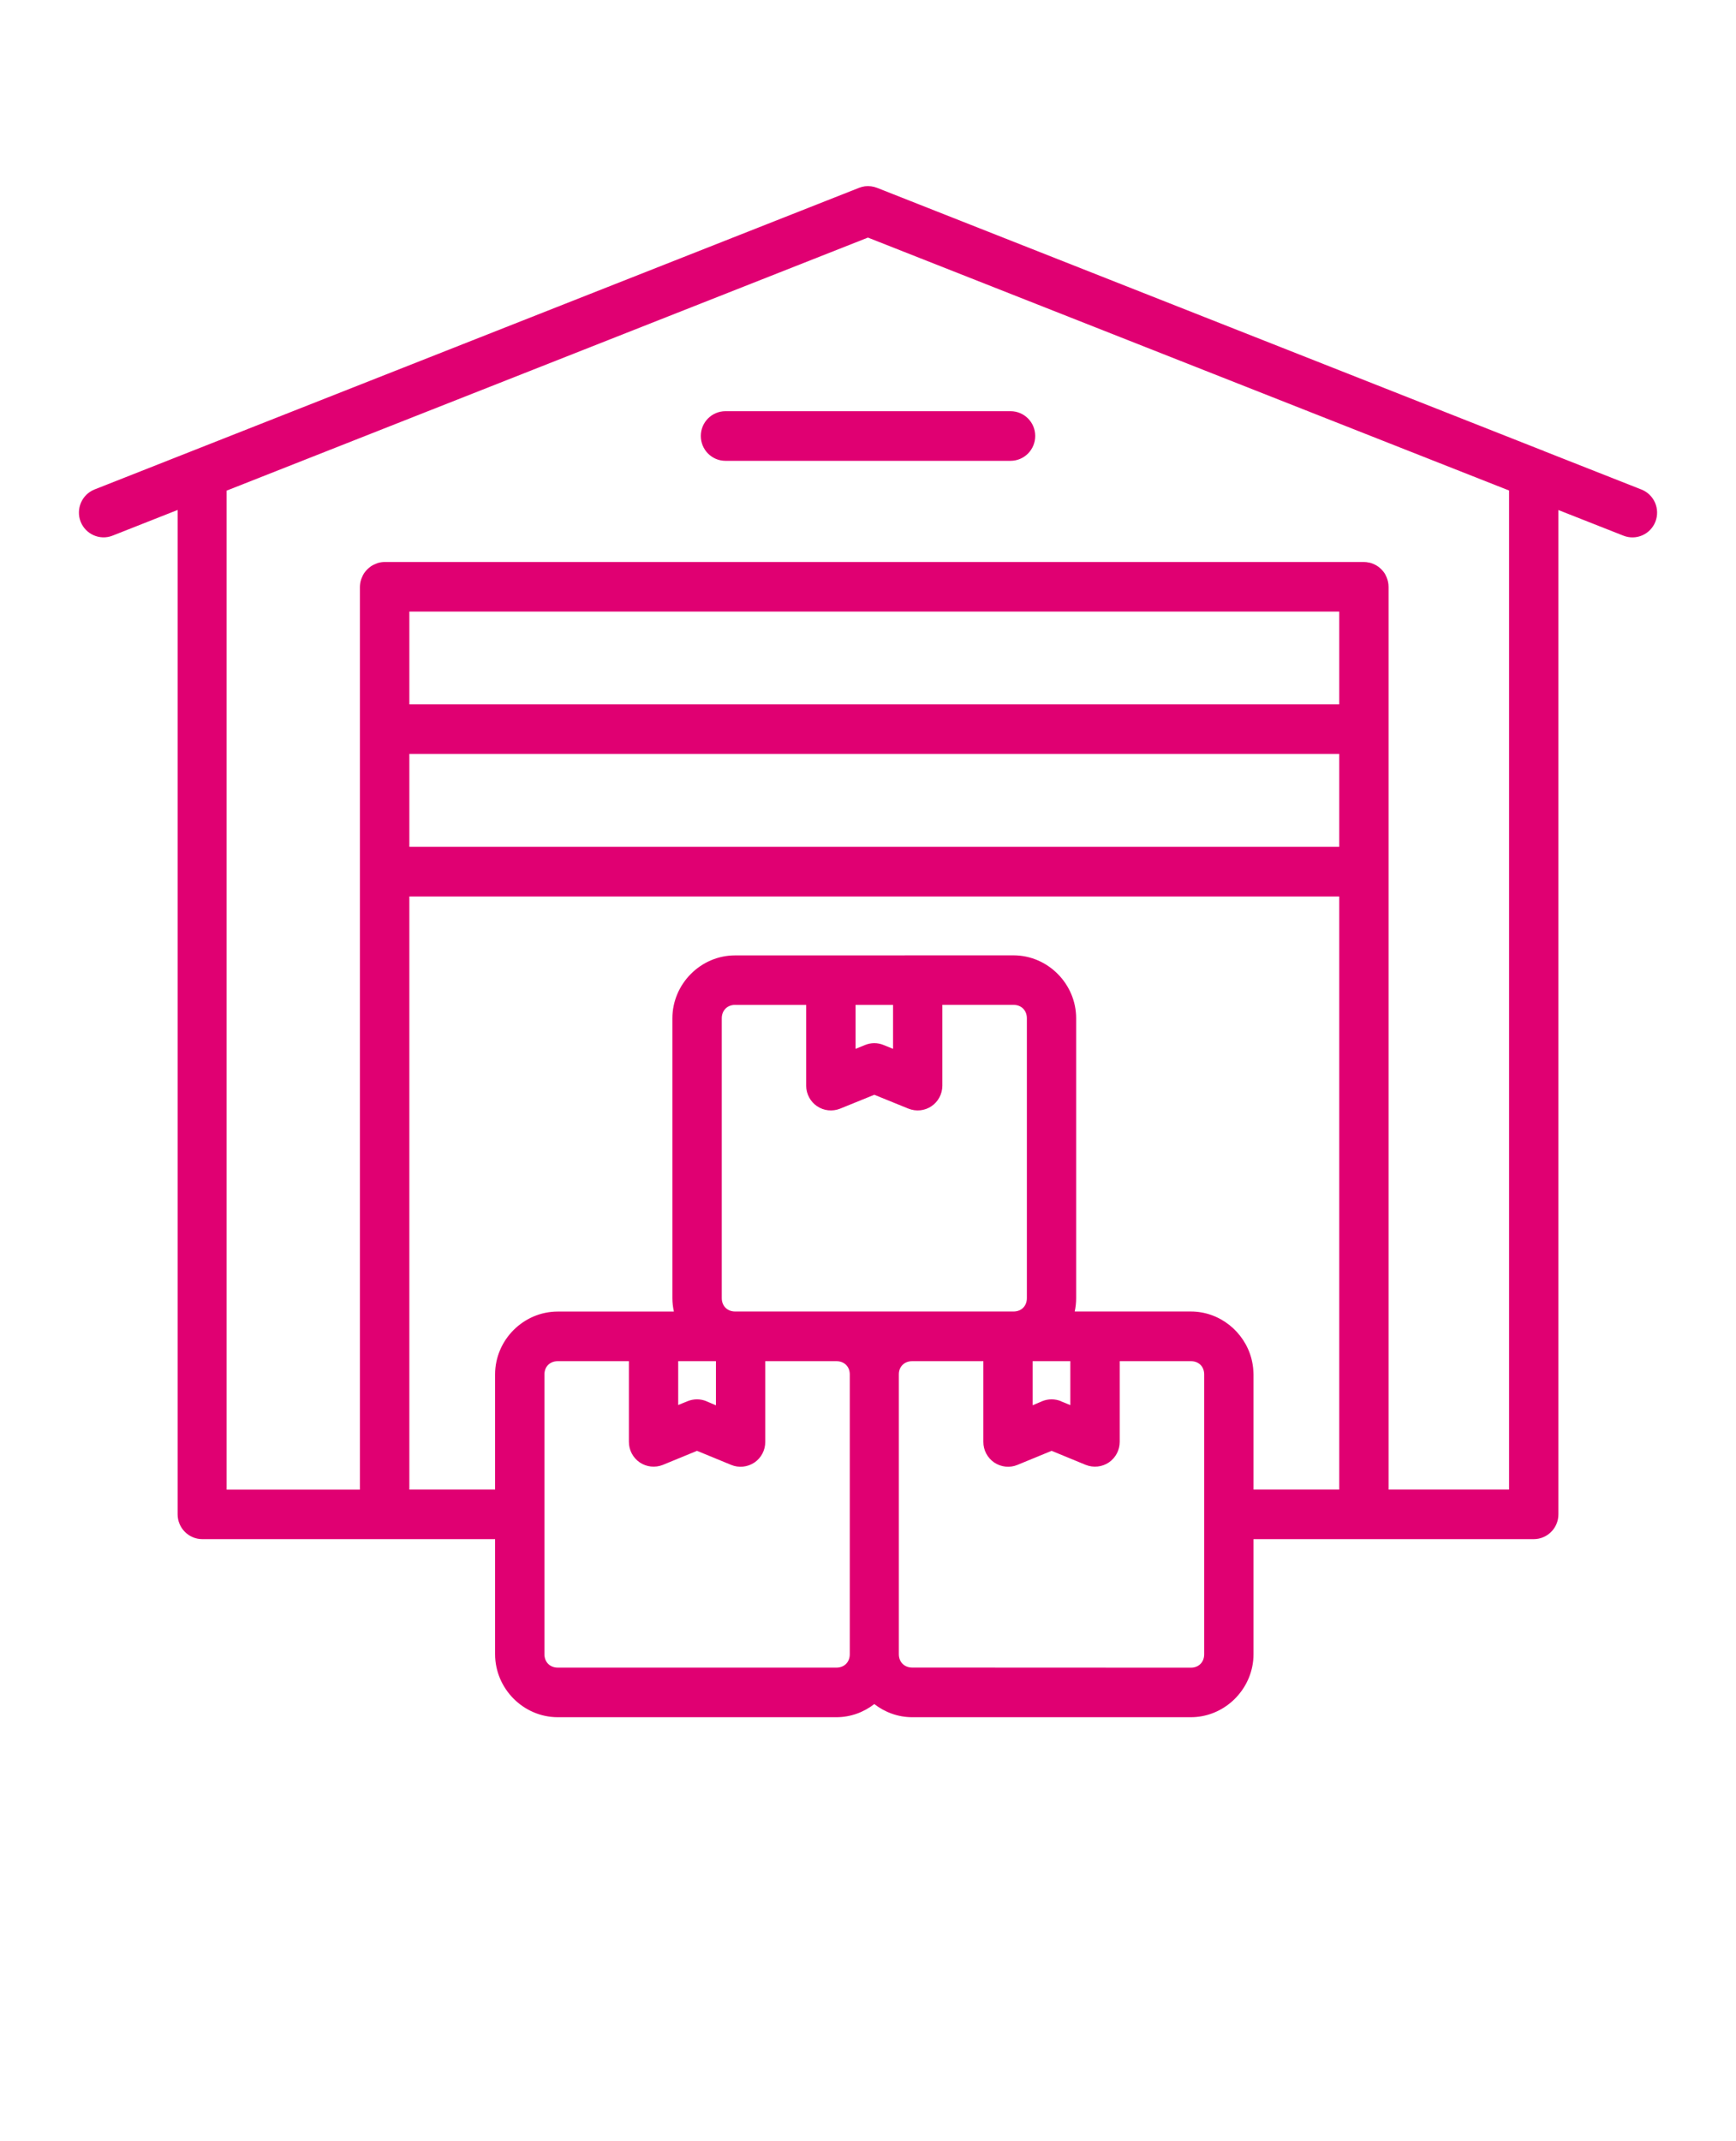 <svg width="60" height="74" viewBox="0 0 60 74" fill="none" xmlns="http://www.w3.org/2000/svg">
<path d="M29.896 6.438C29.823 6.449 29.755 6.466 29.689 6.492L3.262 16.918C2.83 17.093 2.617 17.586 2.785 18.025C2.956 18.464 3.45 18.684 3.887 18.513L6.139 17.624V52.333C6.139 52.804 6.518 53.19 6.989 53.192H17.112V57.17C17.112 58.361 18.092 59.346 19.277 59.346H28.91C29.4 59.346 29.854 59.174 30.218 58.892C30.582 59.174 31.036 59.346 31.526 59.346H41.159C42.194 59.346 43.074 58.592 43.279 57.605C43.309 57.463 43.324 57.318 43.324 57.17V53.192H53.012C53.483 53.19 53.864 52.804 53.862 52.333V17.627L56.11 18.513C56.321 18.596 56.555 18.592 56.764 18.5C56.971 18.408 57.135 18.237 57.216 18.025C57.384 17.584 57.169 17.091 56.732 16.918L53.387 15.599H53.385C53.34 15.575 53.293 15.556 53.244 15.541L30.314 6.492C30.18 6.441 30.036 6.421 29.896 6.438ZM29.998 8.211L52.157 16.952V51.478H47.992V20.283C47.992 20.221 47.985 20.161 47.972 20.101C47.966 20.078 47.96 20.054 47.953 20.031C47.953 20.031 47.951 20.029 47.951 20.026C47.936 19.975 47.915 19.924 47.889 19.876C47.881 19.857 47.87 19.84 47.862 19.823C47.858 19.817 47.853 19.81 47.849 19.804C47.834 19.784 47.821 19.765 47.806 19.746C47.804 19.741 47.8 19.739 47.796 19.735C47.779 19.714 47.76 19.692 47.74 19.673C47.721 19.654 47.7 19.634 47.678 19.617C47.674 19.613 47.672 19.611 47.668 19.609C47.649 19.592 47.625 19.577 47.604 19.562C47.6 19.557 47.595 19.555 47.591 19.553C47.583 19.549 47.576 19.544 47.568 19.54C47.548 19.53 47.527 19.517 47.506 19.506C47.502 19.504 47.497 19.502 47.493 19.502C47.468 19.489 47.442 19.478 47.416 19.47C47.412 19.468 47.408 19.468 47.404 19.465C47.385 19.459 47.365 19.455 47.348 19.448C47.336 19.446 47.323 19.444 47.31 19.442C47.282 19.435 47.255 19.431 47.227 19.427C47.195 19.425 47.163 19.422 47.131 19.422H13.296C13.213 19.422 13.132 19.435 13.053 19.459C13.025 19.47 12.998 19.48 12.97 19.493C12.921 19.512 12.872 19.538 12.827 19.566C12.799 19.585 12.774 19.607 12.748 19.628C12.71 19.66 12.676 19.694 12.644 19.731C12.623 19.756 12.601 19.784 12.582 19.812C12.554 19.857 12.529 19.906 12.51 19.956C12.497 19.983 12.486 20.011 12.478 20.039C12.452 20.118 12.441 20.2 12.439 20.283V51.481H7.833V16.956L29.998 8.211ZM25.07 14.211C24.601 14.213 24.222 14.594 24.222 15.065C24.22 15.538 24.599 15.924 25.07 15.926H34.931C35.401 15.924 35.781 15.538 35.779 15.065C35.779 14.594 35.399 14.213 34.931 14.211H25.07ZM14.148 21.136H46.287V24.341H14.148V21.136ZM14.148 26.054H46.287V29.266H14.148V26.054ZM14.148 30.981H46.287V51.479H43.324V47.496C43.324 47.46 43.322 47.423 43.319 47.385C43.313 47.237 43.287 47.094 43.253 46.957C43.01 46.025 42.158 45.325 41.159 45.325H37.145C37.177 45.177 37.194 45.023 37.194 44.865V35.191C37.194 34.001 36.214 33.016 35.029 33.016L25.404 33.018C24.22 33.018 23.239 34.003 23.239 35.193V44.867C23.239 45.025 23.259 45.177 23.291 45.327H19.276C18.092 45.327 17.112 46.308 17.112 47.496V51.479H14.148L14.148 30.981ZM25.405 34.73H27.863V37.527V37.524C27.866 37.809 28.006 38.073 28.241 38.231C28.475 38.389 28.773 38.419 29.035 38.315L30.218 37.835L31.4 38.315C31.663 38.419 31.959 38.389 32.193 38.231C32.427 38.073 32.568 37.809 32.57 37.524V34.728H35.031C35.3 34.728 35.491 34.919 35.491 35.191V44.864C35.491 45.134 35.302 45.325 35.031 45.325H25.407C25.138 45.325 24.946 45.134 24.946 44.864V35.191C24.946 34.921 25.136 34.728 25.407 34.728L25.405 34.73ZM29.57 34.73H30.866V36.248L30.54 36.115C30.333 36.03 30.103 36.03 29.896 36.115L29.57 36.248L29.57 34.73ZM19.275 47.042H21.736V49.83C21.736 50.115 21.876 50.38 22.111 50.541C22.345 50.699 22.643 50.731 22.907 50.627L24.09 50.14L25.273 50.627C25.537 50.736 25.837 50.703 26.074 50.545C26.31 50.385 26.451 50.117 26.449 49.83V47.042H28.91C29.178 47.042 29.37 47.226 29.37 47.498V57.172C29.37 57.442 29.18 57.632 28.91 57.632H19.277C19.009 57.632 18.817 57.442 18.817 57.172V47.498C18.817 47.228 19.009 47.042 19.277 47.042L19.275 47.042ZM23.44 47.042H24.744V48.567L24.41 48.425V48.423C24.205 48.34 23.975 48.34 23.768 48.423L23.44 48.556L23.44 47.042ZM31.526 47.042H33.987V49.83C33.985 50.117 34.128 50.385 34.364 50.545C34.601 50.703 34.901 50.736 35.163 50.627L36.346 50.14L37.528 50.627H37.53C37.792 50.731 38.091 50.699 38.325 50.541C38.559 50.38 38.7 50.115 38.7 49.83V47.042H41.161C41.429 47.042 41.619 47.226 41.619 47.498V57.174C41.619 57.444 41.429 57.634 41.161 57.634L31.526 57.63C31.258 57.63 31.066 57.44 31.066 57.17V47.496C31.066 47.479 31.066 47.462 31.068 47.447C31.091 47.205 31.275 47.042 31.526 47.042ZM35.691 47.042H36.993V48.56L36.667 48.427V48.423C36.461 48.34 36.23 48.34 36.024 48.423L35.691 48.565L35.691 47.042Z" fill="#E00072"/>
</svg>
